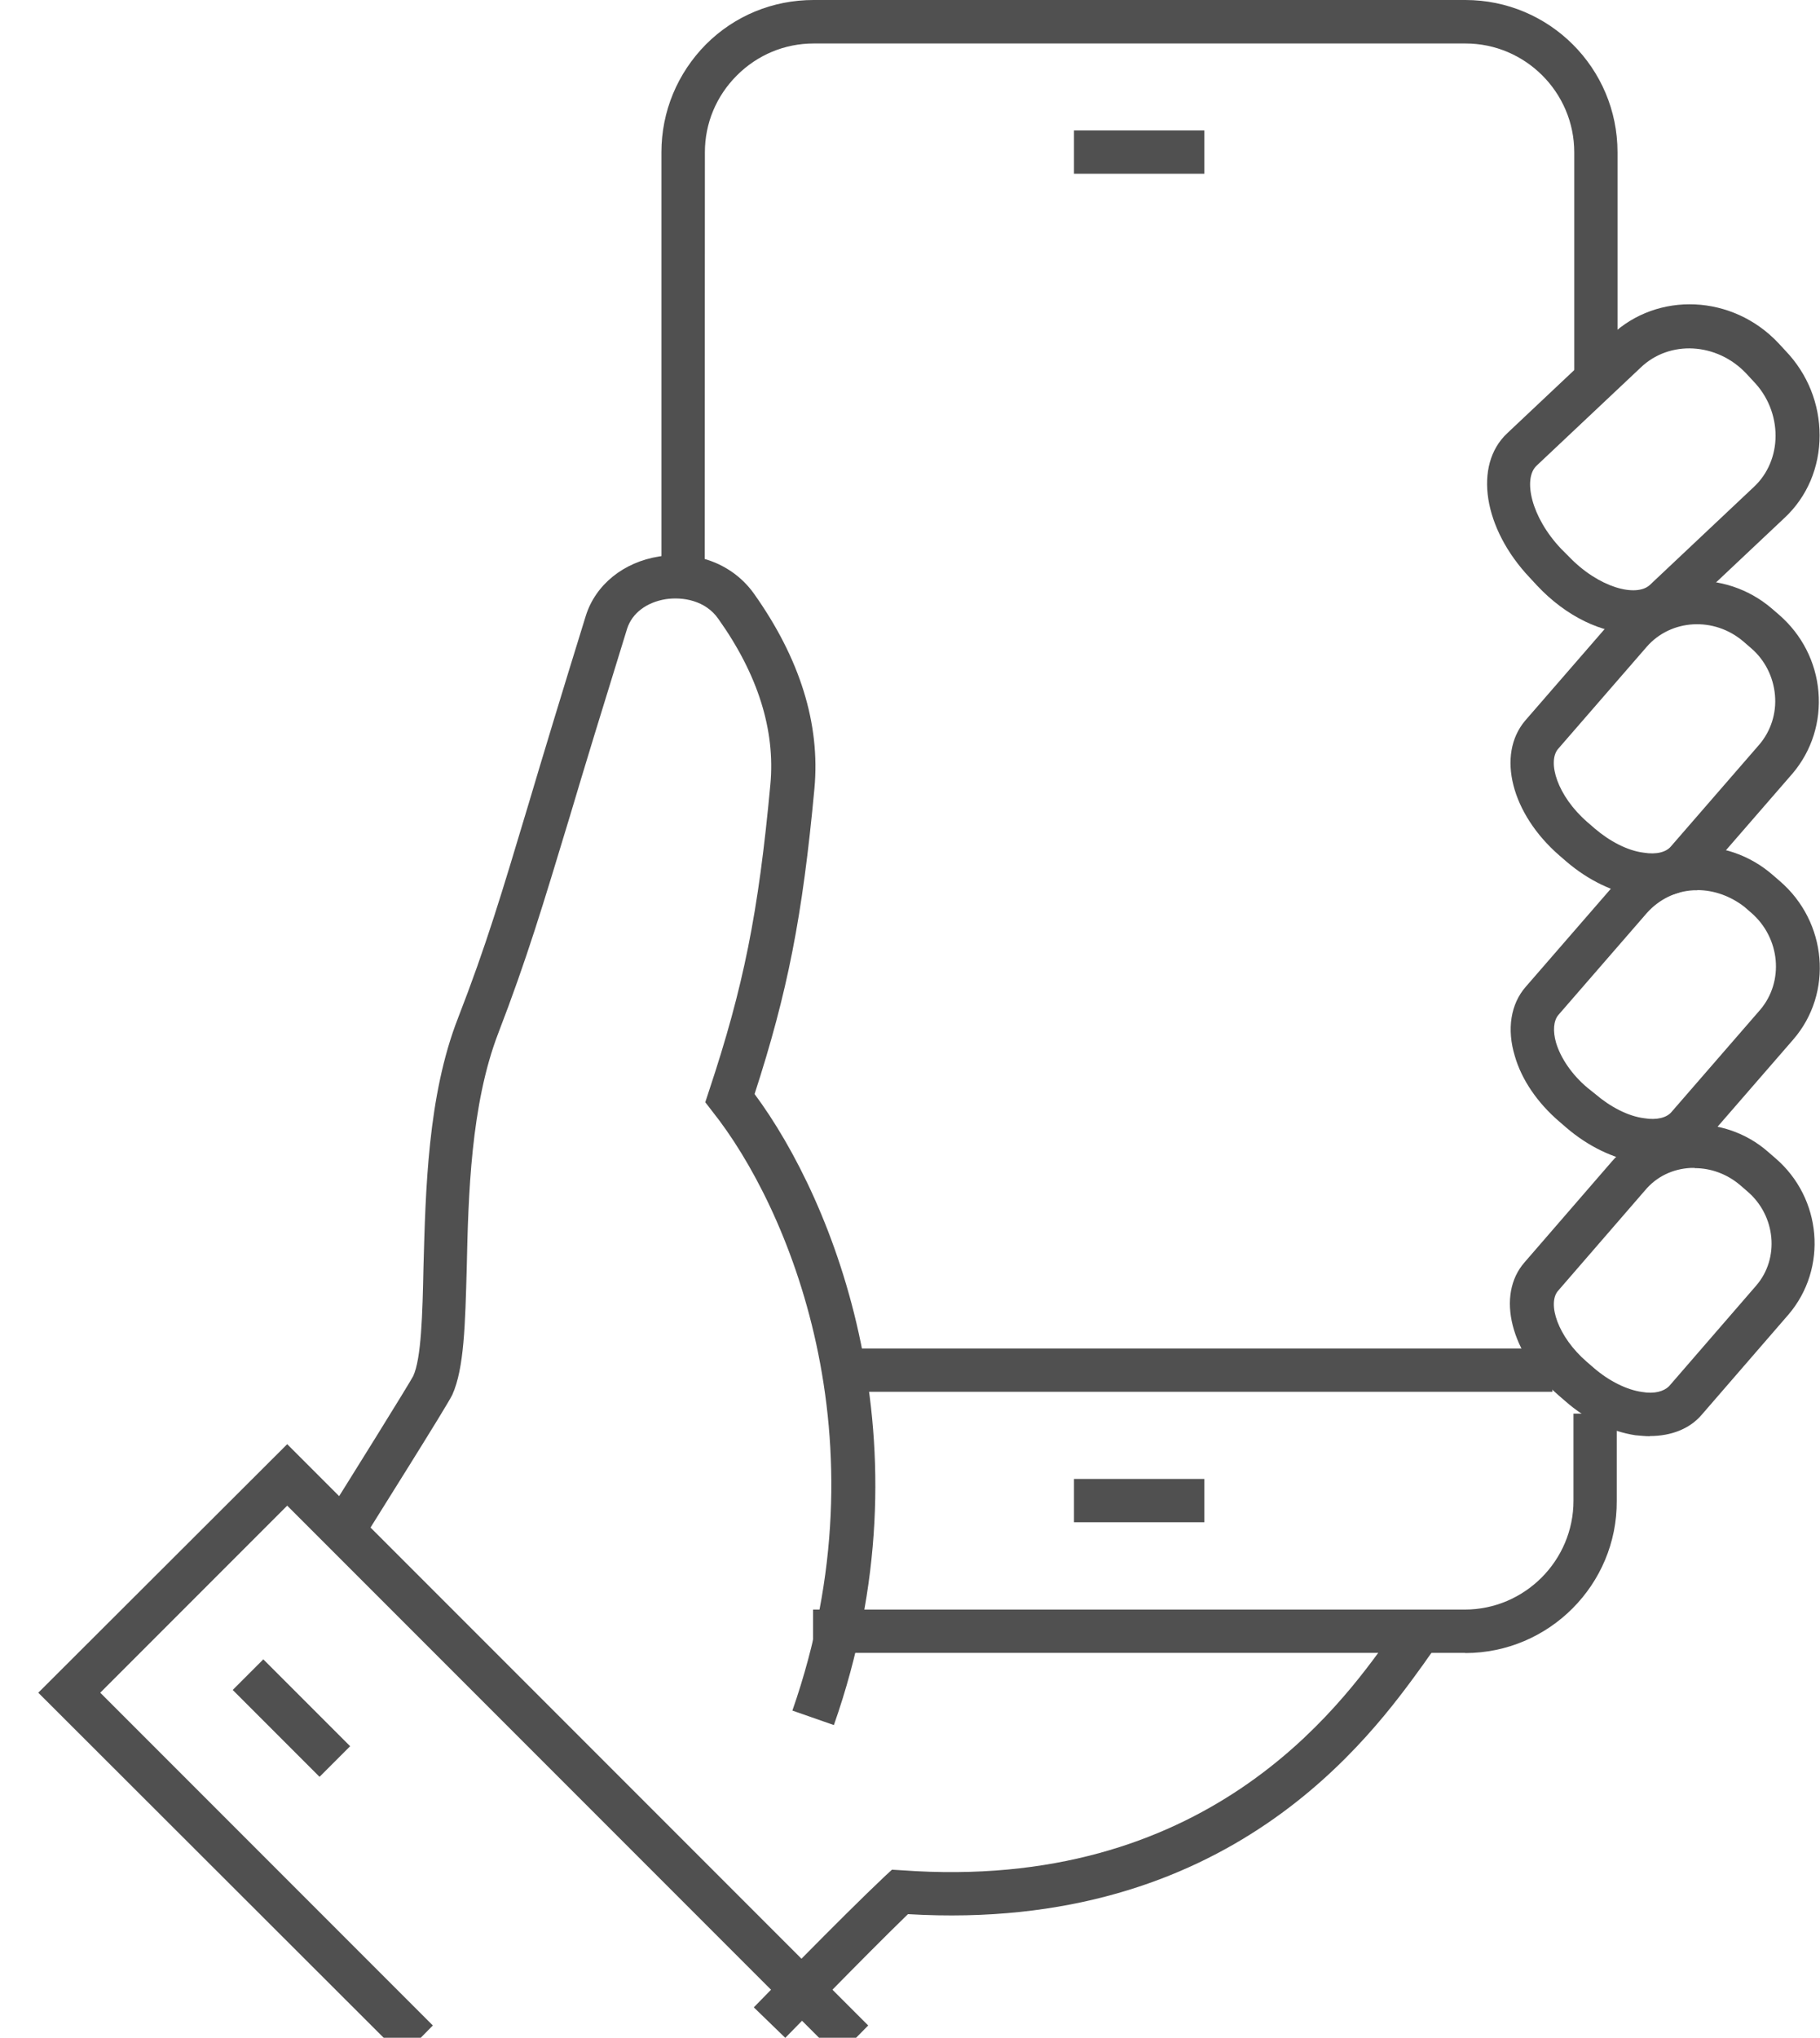 <?xml version="1.0" encoding="UTF-8" standalone="no"?>
<!-- Created with Inkscape (http://www.inkscape.org/) -->

<svg
   width="9.339mm"
   height="10.451mm"
   viewBox="0 0 9.339 10.451"
   version="1.1"
   id="svg7623"
   inkscape:version="1.2.2 (732a01da63, 2022-12-09)"
   sodipodi:docname="robo.svg"
   xmlns:inkscape="http://www.inkscape.org/namespaces/inkscape"
   xmlns:sodipodi="http://sodipodi.sourceforge.net/DTD/sodipodi-0.dtd"
   xmlns="http://www.w3.org/2000/svg"
   xmlns:svg="http://www.w3.org/2000/svg">
  <sodipodi:namedview
     id="namedview7625"
     pagecolor="#ffffff"
     bordercolor="#000000"
     borderopacity="0.25"
     inkscape:showpageshadow="2"
     inkscape:pageopacity="0.0"
     inkscape:pagecheckerboard="0"
     inkscape:deskcolor="#d1d1d1"
     inkscape:document-units="mm"
     showgrid="false"
     inkscape:zoom="11.873288"
     inkscape:cx="-32.004613"
     inkscape:cy="25.477356"
     inkscape:window-width="1920"
     inkscape:window-height="991"
     inkscape:window-x="-9"
     inkscape:window-y="1341"
     inkscape:window-maximized="1"
     inkscape:current-layer="layer1" />
  <defs
     id="defs7620" />
  <g
     inkscape:label="Capa 1"
     inkscape:groupmode="layer"
     id="layer1">
    <g
       id="g7701"
       transform="translate(-35.977,-42.195)">
      <path
         class="st0"
         d="m 44.359,45.444 c -0.159,0 -0.344,-0.085 -0.495,-0.246 l -0.037,-0.04 c -0.238,-0.251 -0.291,-0.577 -0.116,-0.741 l 0.534,-0.503 c 0.238,-0.225 0.622,-0.209 0.857,0.04 l 0.037,0.04 c 0.114,0.119 0.175,0.273 0.175,0.434 0,0.164 -0.064,0.315 -0.18,0.423 l -0.534,0.503 c -0.064,0.061 -0.148,0.09 -0.241,0.09 z M 44.025,45.047 c 0.156,0.164 0.349,0.212 0.418,0.148 l 0.534,-0.503 c 0.071,-0.066 0.111,-0.161 0.111,-0.262 0,-0.103 -0.04,-0.204 -0.114,-0.28 l -0.037,-0.04 c -0.151,-0.159 -0.394,-0.172 -0.542,-0.029 l -0.534,0.503 c -0.069,0.066 -0.029,0.262 0.127,0.426 z"
         id="path651"
         style="fill:#505050;stroke-width:0.265" />
      <path
         class="st0"
         d="m 40.006,52.646 -0.161,-0.156 c 0.019,-0.019 0.439,-0.452 0.672,-0.672 l 0.037,-0.034 0.05,0.003 c 1.558,0.114 2.244,-0.833 2.5,-1.191 0.034,-0.048 0.061,-0.085 0.082,-0.111 l 0.169,0.146 c -0.019,0.021 -0.042,0.053 -0.071,0.095 -0.275,0.381 -0.997,1.384 -2.648,1.286 -0.235,0.228 -0.624,0.63 -0.63,0.635 z"
         id="path653"
         style="fill:#505050;stroke-width:0.265" />
      <path
         class="st0"
         d="m 44.443,49.561 c -0.024,0 -0.048,-0.003 -0.074,-0.005 -0.124,-0.019 -0.251,-0.079 -0.36,-0.175 l -0.037,-0.032 C 43.729,49.137 43.652,48.838 43.8,48.669 l 0.447,-0.516 c 0.098,-0.114 0.235,-0.18 0.389,-0.191 0.151,-0.008 0.299,0.04 0.413,0.14 l 0.037,0.032 c 0.241,0.206 0.27,0.566 0.069,0.802 l -0.447,0.516 c -0.061,0.071 -0.156,0.108 -0.265,0.108 z m 0.23,-1.376 c -0.008,0 -0.013,0 -0.021,0 -0.093,0.005 -0.175,0.045 -0.233,0.114 l -0.447,0.516 c -0.056,0.064 -0.003,0.235 0.148,0.365 l 0.037,0.032 c 0.077,0.066 0.167,0.111 0.246,0.122 0.064,0.011 0.111,-0.003 0.138,-0.029 l 0.447,-0.516 c 0.122,-0.14 0.101,-0.36 -0.045,-0.484 l -0.037,-0.032 c -0.066,-0.056 -0.148,-0.087 -0.233,-0.087 z"
         id="path655"
         style="fill:#505050;stroke-width:0.265" />
      <path
         class="st0"
         d="m 40.255,51.042 -0.212,-0.074 c 0.489,-1.4 -0.026,-2.59 -0.41,-3.072 l -0.037,-0.048 0.019,-0.058 c 0.177,-0.532 0.254,-0.913 0.315,-1.572 0.026,-0.278 -0.064,-0.564 -0.267,-0.849 -0.066,-0.095 -0.183,-0.114 -0.27,-0.101 -0.098,0.016 -0.172,0.071 -0.198,0.151 -0.127,0.41 -0.22,0.714 -0.294,0.963 -0.138,0.455 -0.22,0.73 -0.368,1.114 -0.14,0.365 -0.153,0.828 -0.161,1.201 -0.008,0.288 -0.013,0.516 -0.074,0.651 -0.026,0.056 -0.397,0.643 -0.508,0.823 l -0.188,-0.119 c 0.18,-0.286 0.471,-0.754 0.495,-0.799 0.042,-0.09 0.048,-0.318 0.053,-0.561 0.011,-0.389 0.021,-0.876 0.177,-1.275 0.146,-0.376 0.222,-0.632 0.362,-1.098 0.074,-0.249 0.167,-0.556 0.294,-0.966 0.05,-0.159 0.193,-0.275 0.376,-0.304 0.196,-0.032 0.381,0.042 0.487,0.191 0.235,0.331 0.341,0.667 0.31,1 -0.061,0.656 -0.138,1.045 -0.307,1.566 0.405,0.545 0.915,1.791 0.407,3.236 z"
         id="path657"
         style="fill:#505050;stroke-width:0.265" />
      <path
         class="st0"
         d="m 44.454,48.161 c -0.024,0 -0.05,-0.003 -0.074,-0.005 -0.124,-0.019 -0.254,-0.082 -0.365,-0.177 l -0.037,-0.032 c -0.111,-0.095 -0.193,-0.214 -0.228,-0.336 -0.042,-0.138 -0.021,-0.267 0.056,-0.355 l 0.455,-0.524 c 0.098,-0.114 0.238,-0.183 0.394,-0.193 0.151,-0.011 0.302,0.042 0.418,0.143 l 0.037,0.032 c 0.243,0.209 0.275,0.574 0.069,0.812 l -0.455,0.524 c -0.064,0.074 -0.159,0.111 -0.27,0.111 z m 0.233,-1.4 c -0.008,0 -0.016,0 -0.021,0 -0.093,0.005 -0.177,0.048 -0.238,0.116 l -0.455,0.524 c -0.024,0.029 -0.029,0.082 -0.011,0.143 0.024,0.079 0.082,0.164 0.161,0.23 l 0.04,0.032 c 0.077,0.066 0.169,0.114 0.251,0.124 0.064,0.011 0.116,-0.003 0.14,-0.032 l 0.455,-0.524 c 0.124,-0.146 0.103,-0.368 -0.045,-0.497 l -0.037,-0.032 c -0.069,-0.053 -0.153,-0.085 -0.241,-0.085 z"
         id="path659"
         style="fill:#505050;stroke-width:0.265" />
      <path
         class="st0"
         d="m 44.454,46.796 c -0.024,0 -0.05,-0.003 -0.074,-0.005 -0.124,-0.019 -0.254,-0.082 -0.365,-0.177 l -0.037,-0.032 c -0.246,-0.214 -0.323,-0.516 -0.175,-0.691 l 0.455,-0.524 c 0.204,-0.238 0.569,-0.259 0.812,-0.05 l 0.037,0.032 c 0.116,0.101 0.188,0.241 0.201,0.394 0.013,0.153 -0.034,0.302 -0.132,0.418 l -0.455,0.524 c -0.061,0.071 -0.156,0.111 -0.267,0.111 z m -0.294,-0.352 c 0.077,0.066 0.169,0.114 0.251,0.124 0.066,0.011 0.116,-0.003 0.14,-0.032 l 0.455,-0.524 c 0.058,-0.069 0.087,-0.159 0.079,-0.251 -0.008,-0.095 -0.053,-0.183 -0.124,-0.243 l -0.037,-0.032 c -0.151,-0.13 -0.373,-0.116 -0.497,0.026 l -0.455,0.524 c -0.056,0.066 -0.005,0.241 0.151,0.376 z"
         id="path661"
         style="fill:#505050;stroke-width:0.265" />
      <rect
         x="41.488"
         y="49.78"
         class="st0"
         width="0.669"
         height="0.222"
         id="rect663"
         style="fill:#505050;stroke-width:0.265" />
      <rect
         x="41.488"
         y="42.864"
         class="st0"
         width="0.669"
         height="0.222"
         id="rect665"
         style="fill:#505050;stroke-width:0.265" />
      <path
         class="st0"
         d="m 39.593,45.206 h -0.222 v -2.23 c 0,-0.209 0.082,-0.405 0.228,-0.553 0.148,-0.148 0.344,-0.228 0.553,-0.228 h 3.344 c 0.431,0 0.781,0.349 0.781,0.781 v 1.117 h -0.222 v -1.117 c 0,-0.307 -0.251,-0.558 -0.558,-0.558 H 40.152 c -0.148,0 -0.288,0.058 -0.394,0.164 -0.106,0.106 -0.164,0.246 -0.164,0.394 z"
         id="path667"
         style="fill:#505050;stroke-width:0.265" />
      <path
         class="st0"
         d="m 43.496,50.672 h -3.347 v -0.222 h 3.344 c 0.307,0 0.558,-0.251 0.558,-0.558 v -0.447 h 0.222 v 0.447 c 0.003,0.429 -0.347,0.781 -0.778,0.781 z"
         id="path669"
         style="fill:#505050;stroke-width:0.265" />
      <polygon
         class="st0"
         points="481.17,229.66 480.58,230.26 473.53,223.22 478.35,218.41 489.6,229.66 489.01,230.26 478.35,219.6 474.73,223.22 "
         id="polygon671"
         style="fill:#505050"
         transform="matrix(0.265,0,0,0.265,-89.312,-8.277)" />
      <rect
         x="-9.681"
         y="62.249"
         transform="rotate(-45)"
         class="st0"
         width="0.222"
         height="0.63"
         id="rect673"
         style="fill:#505050;stroke-width:0.265" />
      <rect
         x="40.374"
         y="49.111"
         class="st0"
         width="3.569"
         height="0.222"
         id="rect675"
         style="fill:#505050;stroke-width:0.265" />
    </g>
  </g>
</svg>
